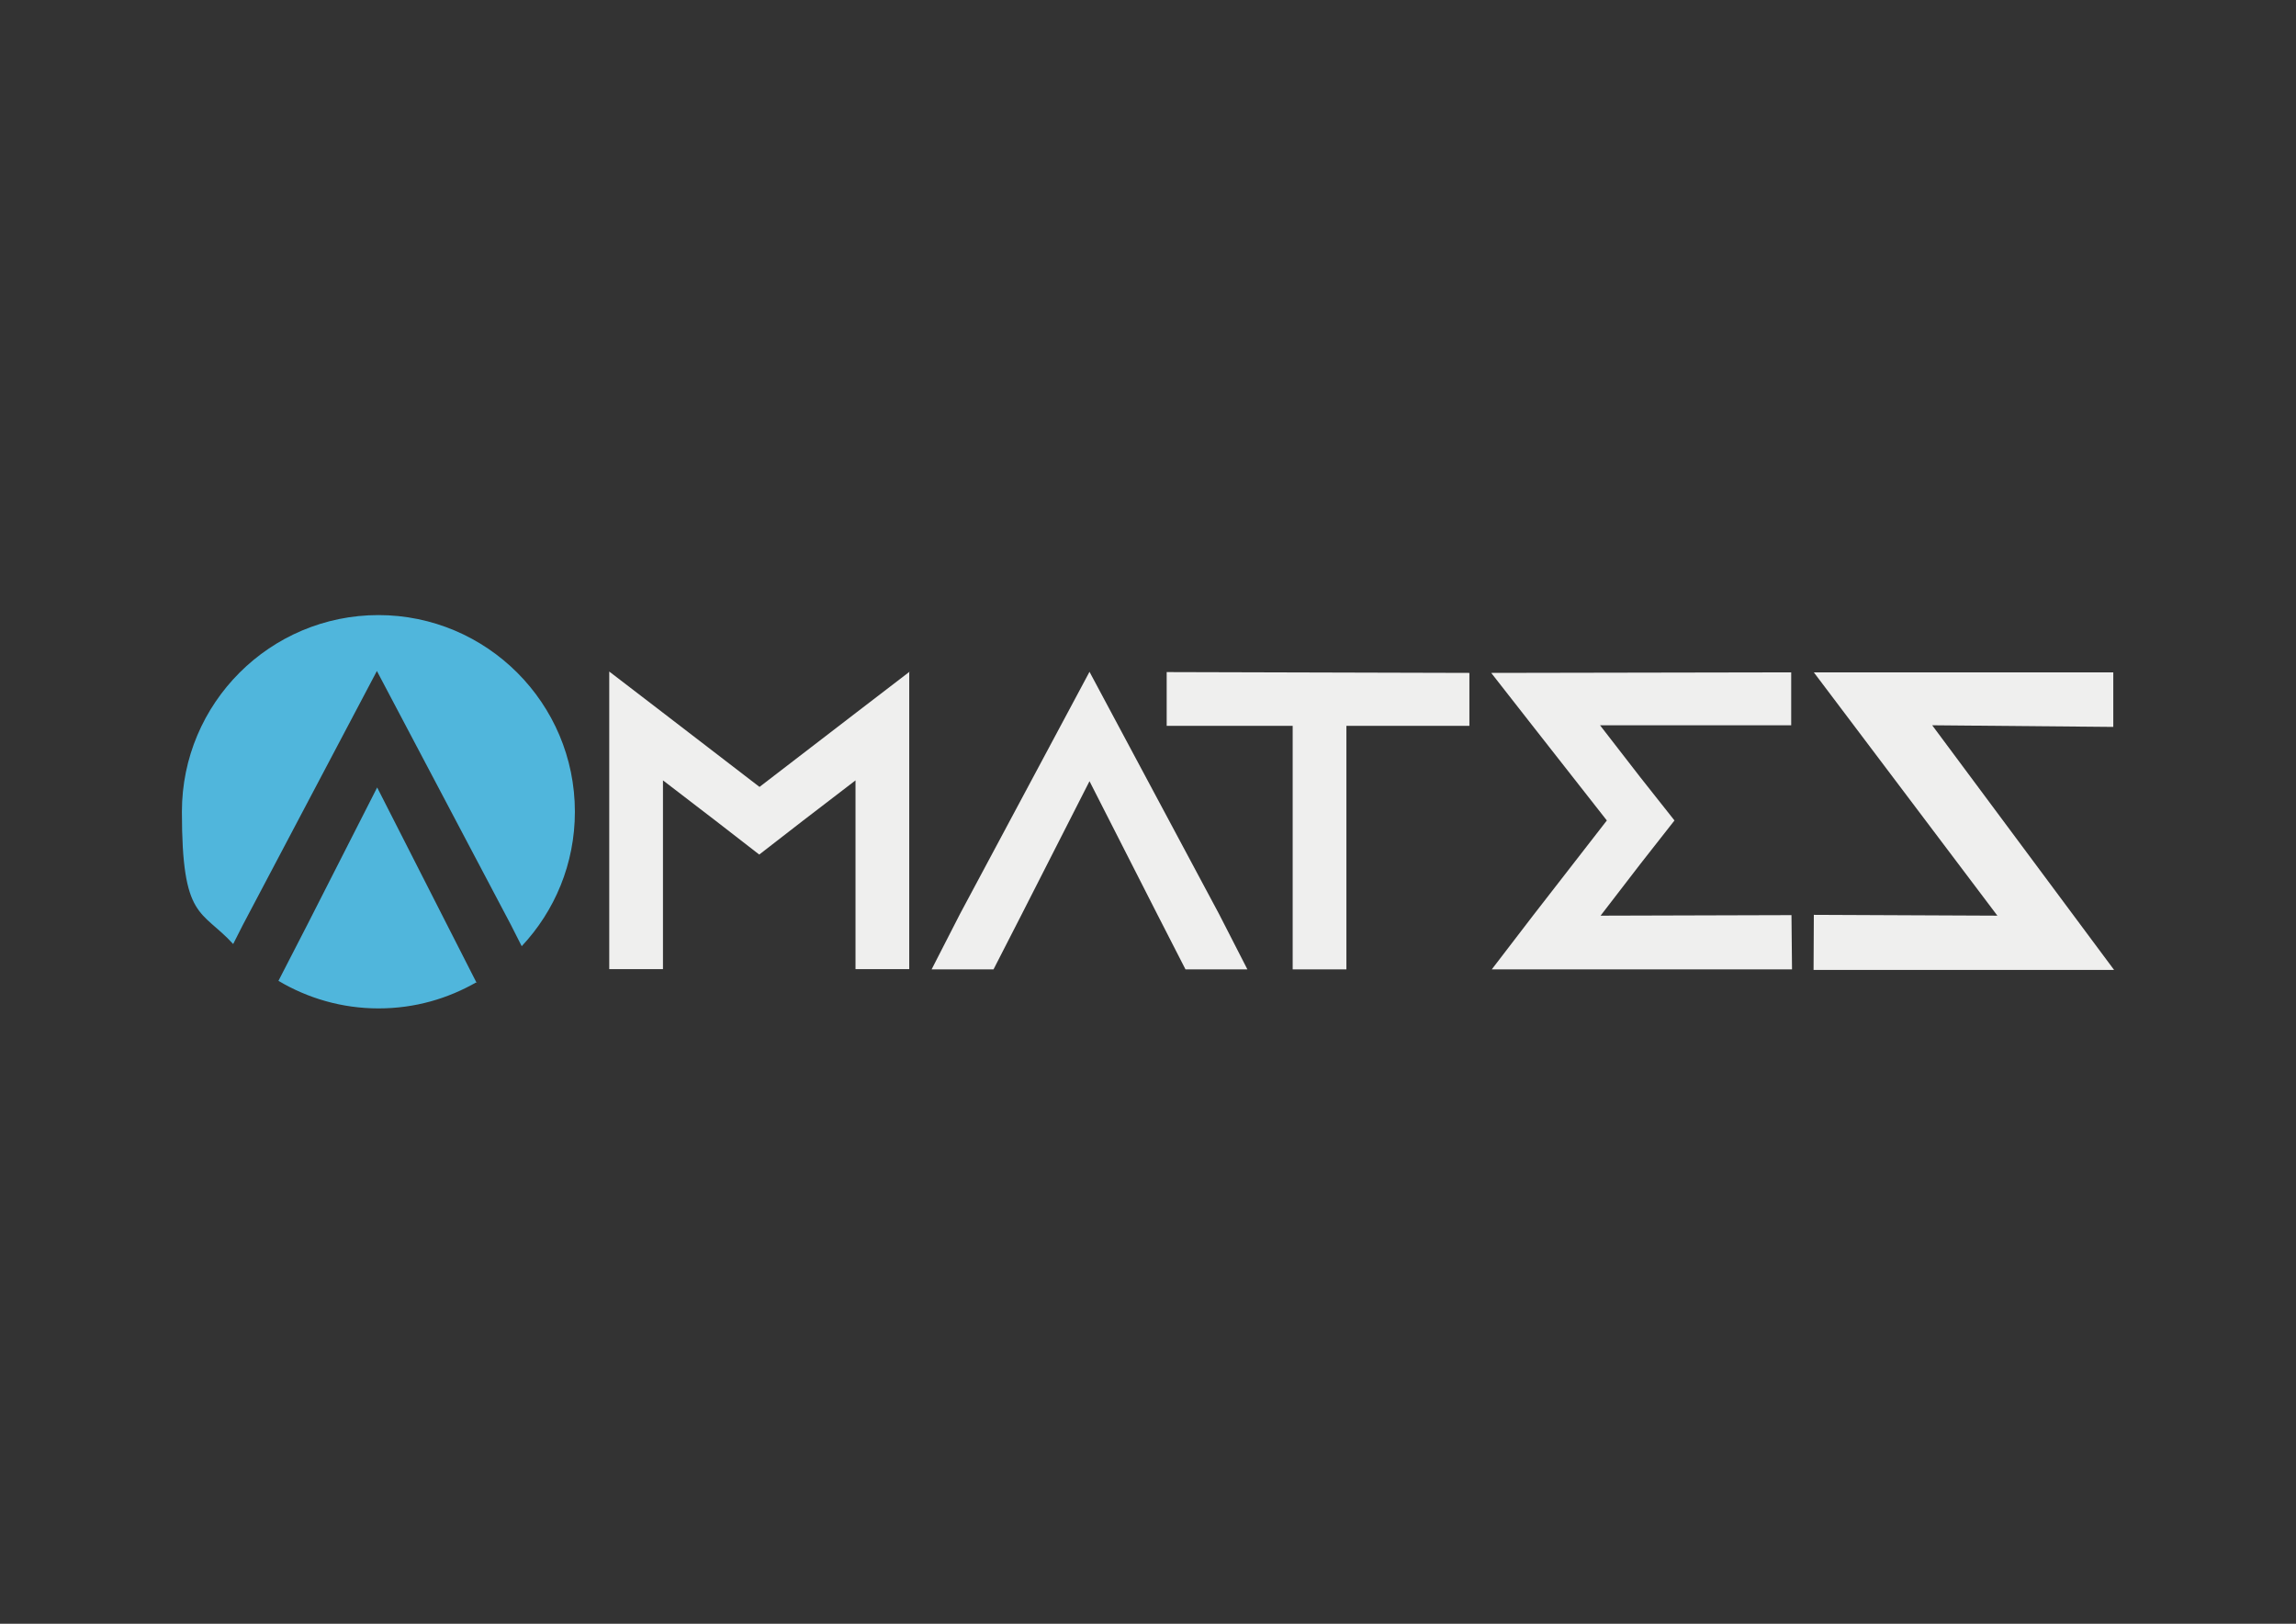 <?xml version="1.0" encoding="UTF-8"?>
<svg xmlns="http://www.w3.org/2000/svg" version="1.1" viewBox="0 0 841.9 595.3">
  <rect x="0" y="0" width="841.9" height="595.3" fill="#333333" stroke="none"/>
  <defs>
    <style>
      .cls-1 {
        fill: #50b6dc;
      }

      .cls-2 {
        fill: #efefee;
      }
    </style>
  </defs>
  <!-- Generator: Adobe Illustrator 28.7.1, SVG Export Plug-In . SVG Version: 1.2.0 Build 142)  -->
  <g>
    <g id="Ebene_1">
      <g>
        <path class="cls-2" d="M333.4,246.2v109.1h-19.7v-69.2l-19.3,14.8-16,12.4-16-12.4-19.3-14.8v69.2h-19.7v-109.1l19.7,15.1,35.4,27.2,35.4-27.2,19.7-15.1Z"/>
        <path class="cls-2" d="M538.8,246.7v19.4h-45.1v89.3h-19.7v-89.3h-46.2v-19.7l111,.3Z"/>
        <path class="cls-2" d="M457.4,355.4h-22.7l-10.4-20.3-24.8-48.7-24.8,48.7-10.4,20.3h-22.7l10.4-20.3,47.5-88.8,47.5,88.8,10.4,20.3Z"/>
        <path class="cls-2" d="M546.7,246.7l110.1-.2v19.4s-70.1,0-70.1,0l14.8,19.1,12.5,15.8-12.4,15.8-14.7,19.1,70-.2.2,19.9h-110.1l15.1-19.7,27.1-34.9-27.3-34.8-15.1-19.3Z"/>
        <polygon class="cls-2" points="774.9 246.5 774.9 266.5 708.5 265.9 775.2 355.6 665 355.6 665.1 335.4 732.4 335.7 665.1 246.5 774.9 246.5"/>
        <g>
          <path class="cls-1" d="M138.8,225.5c-39.8,0-72.1,32.3-72.1,72.1s7.1,35.7,18.8,48.5l3.6-7.1,49.1-93,49.1,93,4,7.9c12.1-12.9,19.5-30.2,19.5-49.3,0-39.8-32.3-72.1-72.1-72.1"/>
          <path class="cls-1" d="M174.6,360l-10.7-21-25.6-50.3-25.6,50.3-10.6,20.6c10.8,6.4,23.3,10.1,36.7,10.1s25.5-3.6,36.1-9.7h-.3Z"/>
        </g>
      </g>
    </g>
  </g>
</svg>
